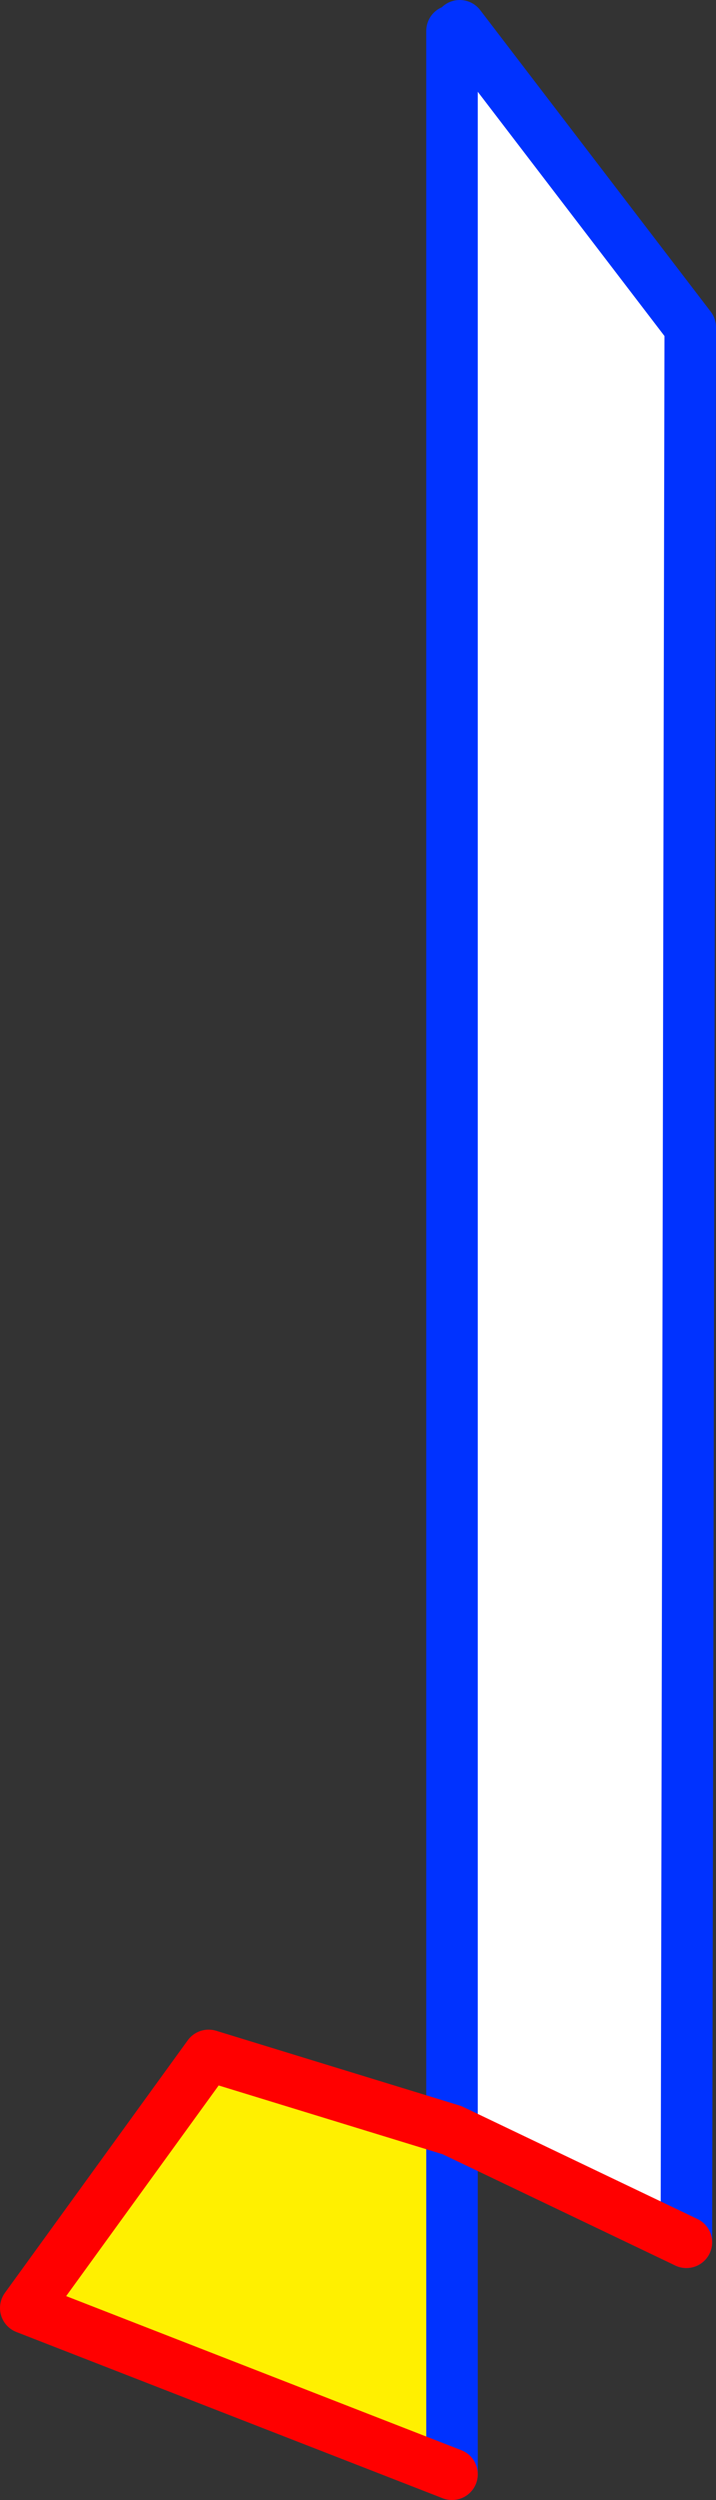 <?xml version="1.0" encoding="UTF-8" standalone="no"?>
<svg xmlns:xlink="http://www.w3.org/1999/xlink" height="97.0px" width="27.8px" xmlns="http://www.w3.org/2000/svg">
  <rect width="100%" height="100%" fill="#333333" stroke="none"/>
  <g transform="matrix(1.0, 0.0, 0.0, 1.0, -338.7, -239.55)">
    <path d="M356.25 240.75 L356.55 240.55 365.5 252.25 365.35 326.55 356.25 322.2 356.25 240.75" fill="#ffffff" fill-rule="evenodd" stroke="none"/>
    <path d="M356.25 322.2 L356.25 335.55 339.7 329.1 346.8 319.3 356.25 322.2" fill="#fff000" fill-rule="evenodd" stroke="none"/>
    <path d="M356.25 240.75 L356.25 322.2 356.25 335.55 M365.35 326.55 L365.5 252.25 356.55 240.55" fill="none" stroke="#0032ff" stroke-linecap="round" stroke-linejoin="round" stroke-width="2.0"/>
    <path d="M356.25 322.2 L365.35 326.55 M356.25 335.55 L339.7 329.1 346.8 319.3 356.25 322.2" fill="none" stroke="#ff0000" stroke-linecap="round" stroke-linejoin="round" stroke-width="2.0"/>
  </g>
</svg>
